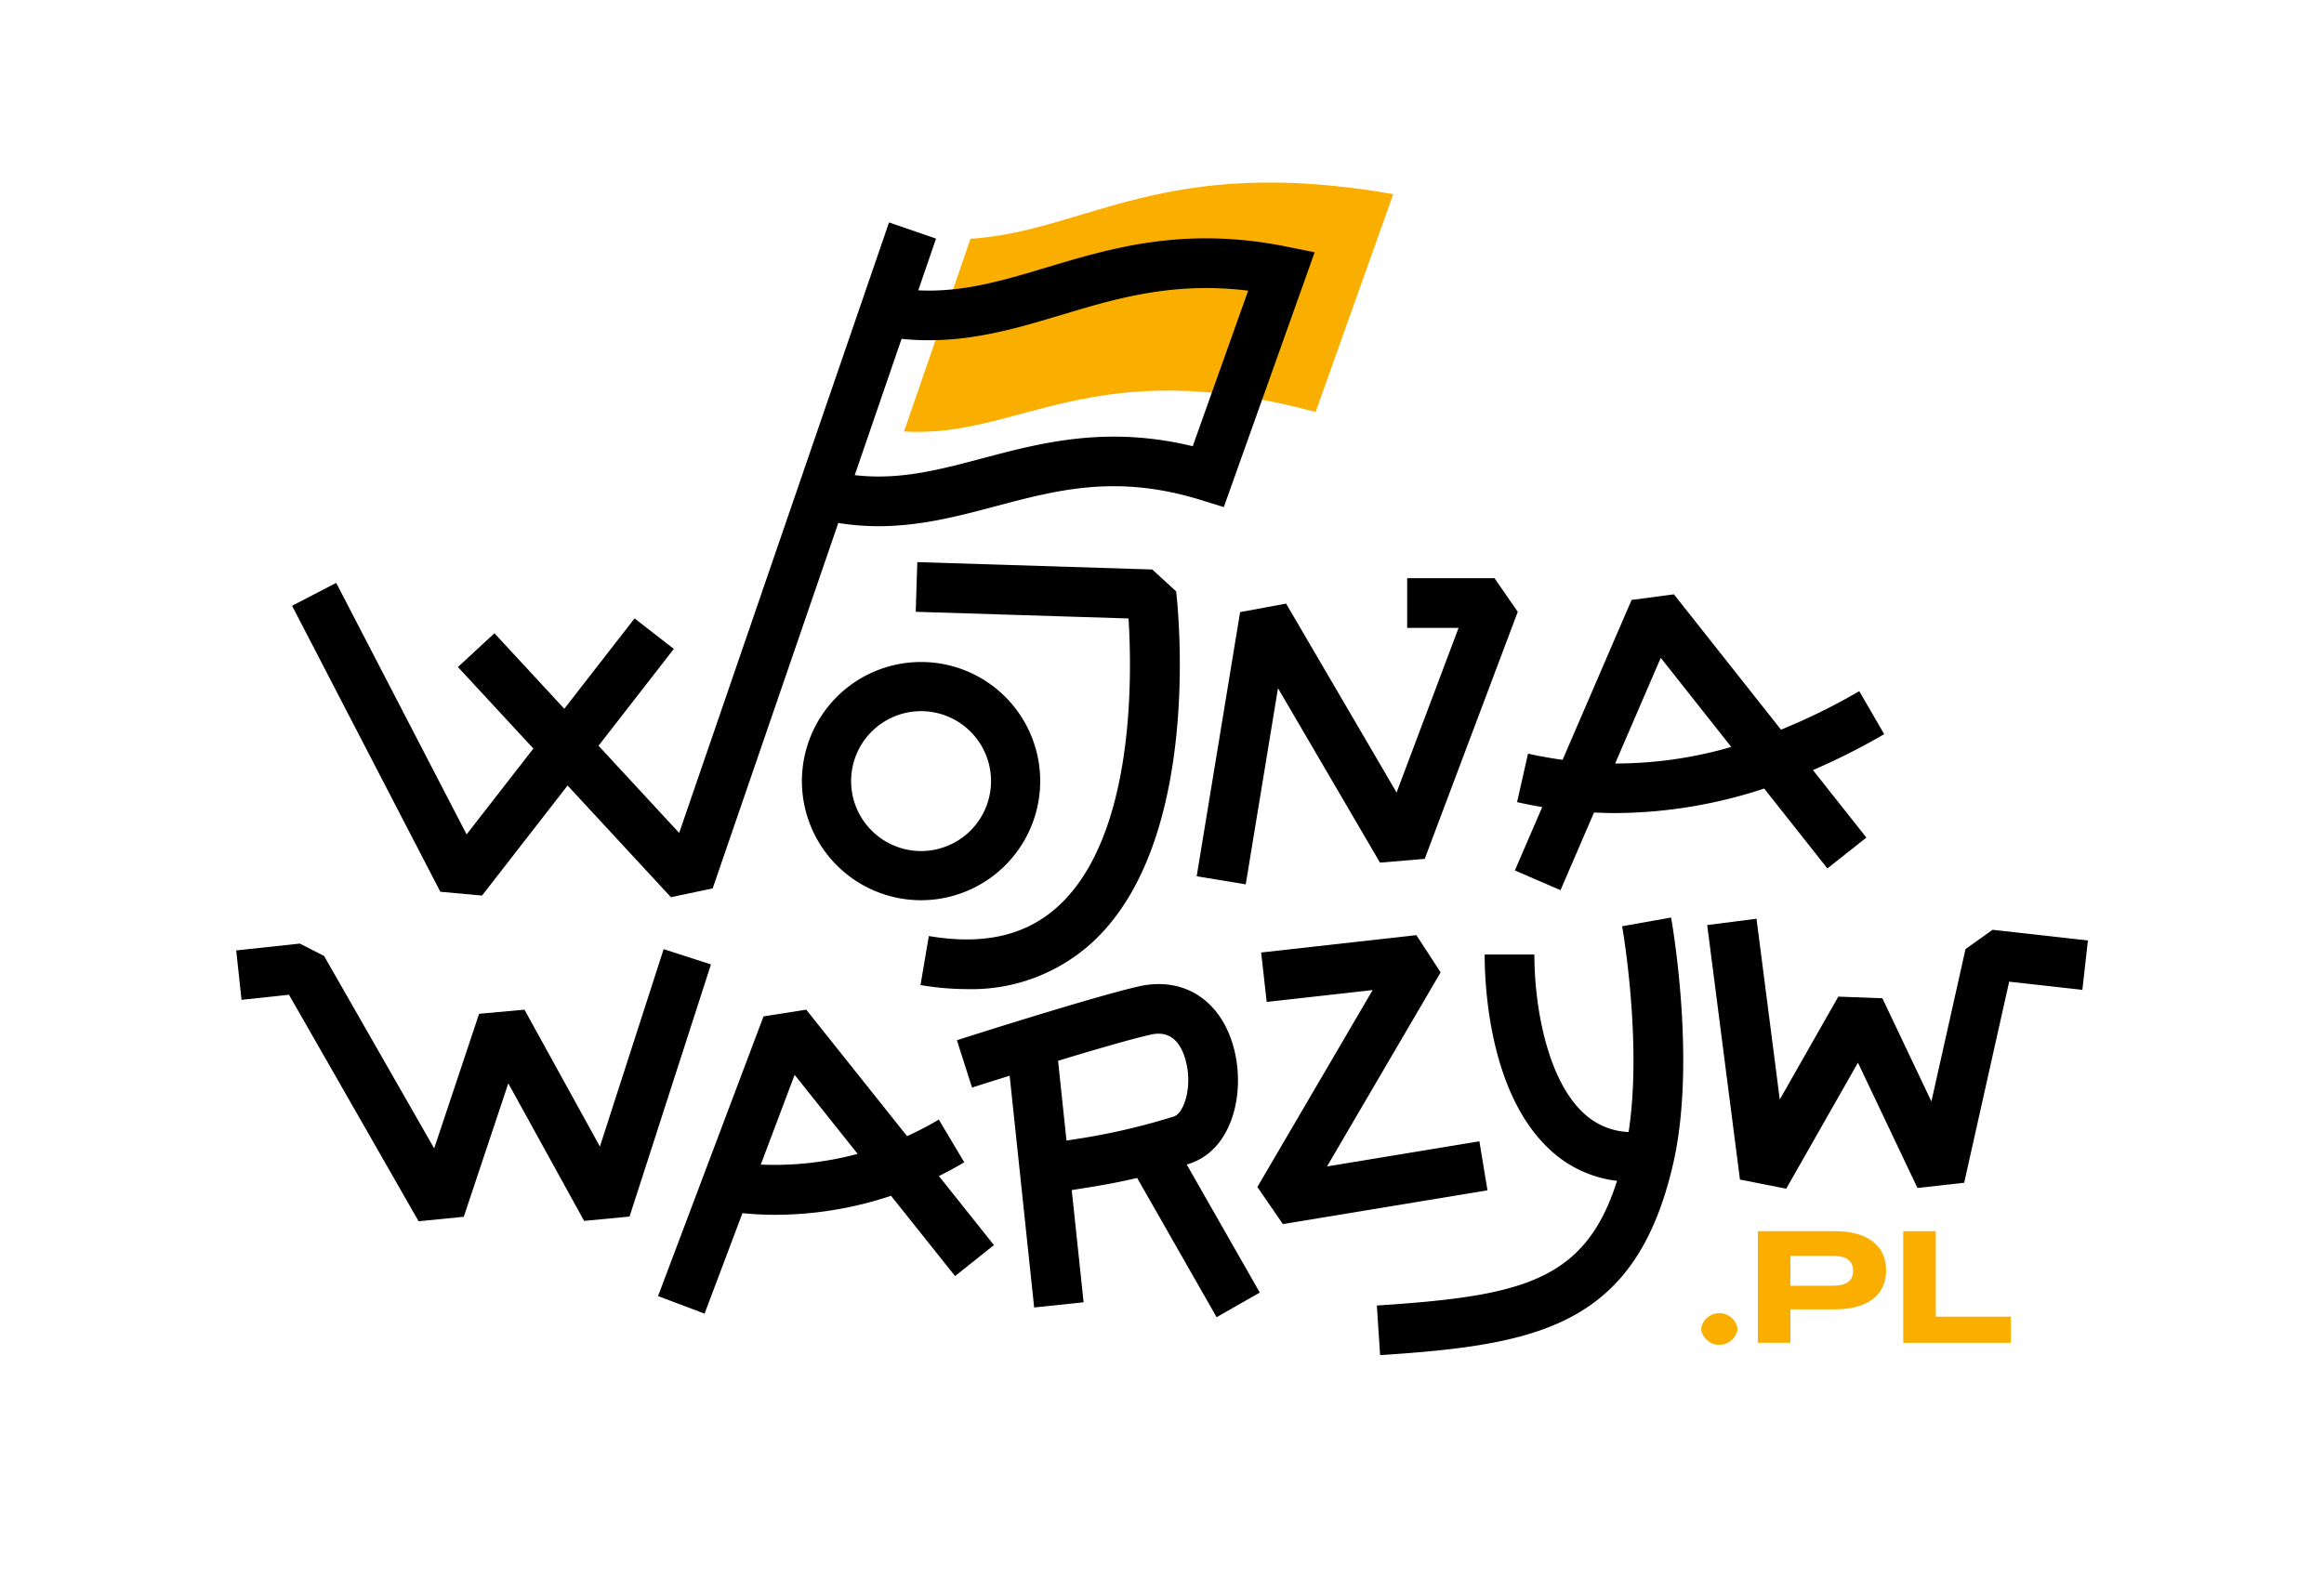 <svg xmlns="http://www.w3.org/2000/svg" xmlns:xlink="http://www.w3.org/1999/xlink" viewBox="0 0 275.787 188.976"><defs><style>.a{fill:none;}.b{clip-path:url(#a);}.c{fill:#FAAF00;}</style><clipPath id="a"><rect class="a" width="275.787" height="188.976"/></clipPath></defs><g class="b"><path class="c" d="M115.17,28.344l-7.89,22.874c13.792.847,22.205-9.478,48.842-2.314l9.214-25.859C138.027,18.247,129.041,27.428,115.17,28.344Z"/><path class="c" d="M201.865,157.763a2.187,2.187,0,0,1,4.335,0,2.191,2.191,0,0,1-4.335,0Z"/><path class="c" d="M223.824,150.778c0,3.085-2.404,4.638-6.02,4.638H212.467v3.975h-3.863V146.14h9.2C221.42,146.14,223.824,147.731,223.824,150.778Zm-3.919.075c0-1.344-.983-1.778-2.423-1.778H212.467v3.54h5.016C218.922,152.614,219.906,152.179,219.906,150.853Z"/><path class="c" d="M238.632,156.286v3.105H225.854V146.14h3.863v10.146Z"/><polygon points="49.675 144.962 34.293 118.074 28.662 118.68 28.031 112.814 35.58 112.002 38.456 113.47 51.524 136.312 56.855 120.337 62.237 119.847 71.191 136.095 78.754 112.664 84.369 114.476 74.709 144.403 69.318 144.921 60.32 128.593 55.034 144.431 49.675 144.962"/><path d="M117.949,147.791l-6.53-8.193c.996-.495,1.999-1.035,3.008-1.635l-3.018-5.069a38.337,38.337,0,0,1-3.768,1.966L95.675,119.846l-5.067.798L78.09,153.847l5.52,2.081,4.496-11.926a38.079,38.079,0,0,0,3.889.194,43.66,43.66,0,0,0,13.745-2.256l7.595,9.528ZM90.281,138.236l4.016-10.653,7.476,9.379A37.903,37.903,0,0,1,90.281,138.236Z"/><path d="M134.945,139.823l9.427,16.526,5.125-2.923-8.67-15.199c.07-.021.137-.041.208-.063,5.168-1.585,6.815-8.383,5.377-13.773-1.509-5.655-5.934-8.52-11.273-7.309-5.536,1.261-20.933,6.183-21.586,6.392l1.799,5.619c.053-.017,1.874-.599,4.462-1.408l2.908,27.512,5.867-.62-1.407-13.314c.325-.053.645-.106.978-.158C130.106,140.797,132.214,140.462,134.945,139.823Zm-8.385-4.436-1.001-9.473c4.165-1.264,8.545-2.545,10.89-3.079.803-.183,3.246-.739,4.263,3.077.841,3.153-.249,6.256-1.406,6.611a77.713,77.713,0,0,1-12.069,2.754C127.007,135.314,126.786,135.351,126.56,135.387Z"/><polygon points="152.239 145.297 149.212 140.896 162.893 117.517 150.317 118.926 149.66 113.062 168.081 110.999 170.956 115.42 157.479 138.452 175.557 135.468 176.518 141.289 152.239 145.297"/><path d="M198.307,108.909l-5.808,1.037c.026.147,2.411,13.795.765,24.423a8.264,8.264,0,0,1-5.339-2.242c-4.312-3.991-5.842-12.637-5.842-18.828h-5.9c0,3.753.558,16.516,7.735,23.158a13.994,13.994,0,0,0,7.975,3.708c-3.79,11.985-11.399,13.679-28.504,14.801l.387,5.888c18.713-1.228,30.395-3.379,34.806-22.858C201.302,125.983,198.43,109.6,198.307,108.909Z"/><polygon points="211.968 141.098 206.479 140.015 202.591 109.804 208.443 109.052 211.204 130.51 218.151 118.299 223.38 118.492 229.199 130.745 233.246 112.655 236.453 110.367 247.77 111.635 247.112 117.498 238.426 116.525 233.087 140.392 227.544 141.013 220.48 126.138 211.968 141.098"/><path d="M136.733,67.597l-27.879-.875-.185,5.897,25.251.792c.432,6.79.736,25.521-8.112,33.938-3.84,3.655-8.937,4.885-15.586,3.758l-.985,5.817a32.715,32.715,0,0,0,5.458.481,21.217,21.217,0,0,0,15.189-5.79c12.992-12.374,9.827-40.241,9.686-41.421Z"/><polygon points="177.351 68.63 166.987 68.63 166.987 74.531 173.088 74.531 165.731 94.071 152.621 71.647 147.163 72.657 142.009 104.014 147.831 104.971 151.658 81.689 163.764 102.395 169.071 101.946 180.111 72.62 177.351 68.63"/><path d="M223.596,87.145l-2.96-5.104a73.301,73.301,0,0,1-9.287,4.57L198.641,70.547l-5.022.662-8.187,18.98c-1.369-.188-2.737-.423-4.104-.732l-1.298,5.756q1.489.336,2.984.582l-3.248,7.529,5.418,2.337,3.977-9.219c.826.039,1.653.069,2.482.069a56.958,56.958,0,0,0,17.71-2.912l7.501,9.483,4.627-3.66-6.338-8.013A78.957,78.957,0,0,0,223.596,87.145Zm-31.927,3.481,5.41-12.543,8.369,10.58A49.23,49.23,0,0,1,191.669,90.626Z"/><path d="M123.441,92.717a14.139,14.139,0,1,0-14.139,14.139A14.155,14.155,0,0,0,123.441,92.717Zm-22.441,0a8.302,8.302,0,1,1,8.302,8.302A8.312,8.312,0,0,1,101,92.717Z"/><path d="M99.48,62.076a30.439,30.439,0,0,0,4.742.384c5.006,0,9.51-1.195,13.912-2.363,7.418-1.968,14.424-3.828,24.394-.742l2.702.836,10.778-30.246-3.339-.673c-12.103-2.442-20.794.168-28.46,2.471-5.259,1.579-9.959,2.982-15.24,2.72l2.11-6.14-5.58-1.918-12.705,36.97h0l-.738,2.146L89.343,73.42h0L80.598,98.867,71.026,88.52l8.935-11.495-4.658-3.621L66.965,84.13l-8.292-8.962-4.331,4.007,8.953,9.677L55.372,99.044,39.898,69.188l-5.238,2.715L52.254,105.85l4.948.453,10.153-13.062,12.263,13.255,4.955-1.044L94.923,75.338h0Zm26.426-24.682c6.544-1.965,13.287-3.991,22.213-2.89l-6.579,18.462c-10.223-2.471-17.996-.409-24.92,1.429-5.243,1.392-9.89,2.618-15.19,2.005l5.559-16.177C114.045,40.946,120.063,39.149,125.907,37.394Z"/></g></svg>
